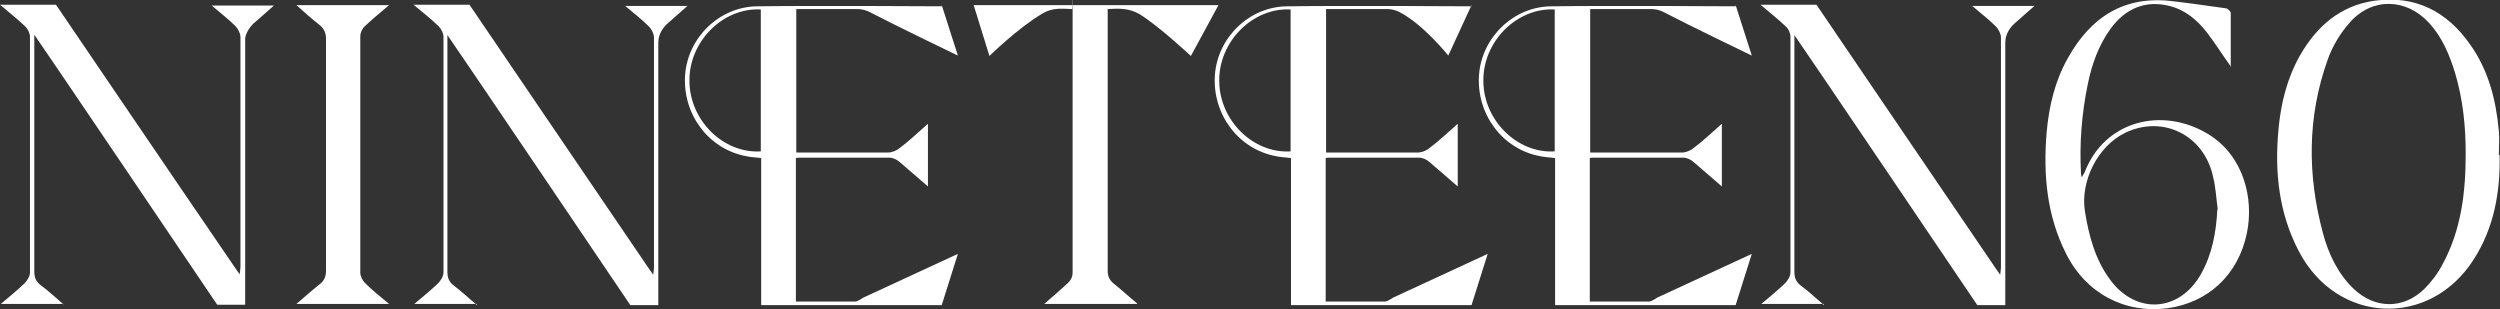 <?xml version="1.0" encoding="UTF-8"?>
<svg id="Layer_1" xmlns="http://www.w3.org/2000/svg" version="1.1" viewBox="0 0 634.2 78.4">
  <rect x="0" y="0" width="634.2" height="78.4" fill="#333333" stroke="none"/>
  <!-- Generator: Adobe Illustrator 29.6.1, SVG Export Plug-In . SVG Version: 2.1.1 Build 9)  -->
  <defs>
    <style>
      .st0 {
        fill: #fff;
      }
    </style>
  </defs>
  <g id="b">
    <g id="c">
      <g>
        <path class="st0" d="M634.1,39.3c.2,9.4-1.4,18.4-6.5,26.4-11.1,17.6-34.7,16.6-44.4-1.9-5.1-9.7-6.2-20.1-5.2-30.9.6-6.7,2.2-13.1,5.5-18.9,4.2-7.3,10.1-12.5,18.7-13.8,10.5-1.5,18.6,2.7,24.5,11.2,4.6,6.5,6.5,14,7.2,21.8.2,2,0,4,0,6.1ZM625.5,39c0-7-.7-13.8-2.7-20.5-1.4-4.6-3.3-9.1-6.6-12.7-5.8-6.3-14.5-6.5-20.1-.1-2.4,2.7-4.4,6-5.6,9.4-5.2,14.5-5.2,29.3-1.2,44.1,1.4,5.2,3.7,10.1,7.7,14,5.4,5.2,12.7,5.3,18,.1,1.8-1.8,3.4-3.9,4.6-6.2,4.8-8.8,5.9-18.4,5.9-28.2h0Z"/>
        <path class="st0" d="M566,17c-2.3-3.2-4.1-6.1-6.1-8.7-2.5-3.2-5.5-5.8-9.6-6.8-6-1.5-11.1.6-14.9,5.8-3.1,4.3-4.8,9.2-5.8,14.2-1.5,7.3-2.1,14.8-1.7,22.3,0,.3,0,.5.2,1.2.3-.6.5-.9.7-1.2,5.1-13.4,20-16.8,31.5-9.7,8.9,5.5,11.5,16.3,9.7,25-2.2,10.7-9.9,17.7-20.2,19.1-10.8,1.4-20.7-3.8-25.7-13.9-4.9-9.7-5.8-20.1-4.9-30.8.6-6.6,2.1-13,5.4-18.8,5.8-10.4,14.3-15.9,26.5-14.4,4.5.5,9,1.2,13.5,1.8.5,0,1.3.8,1.3,1.2,0,4.4,0,8.9,0,13.8h0ZM562.6,53.1c-.4-2.8-.5-5.6-1.2-8.3-2.3-10.6-12.8-15.7-22.3-11.1-7,3.4-11.4,12.3-10.2,19.9,1,6.2,2.6,12.3,6.5,17.5,6.6,8.8,17.5,8,22.9-1.5,2.9-5.1,3.9-10.7,4.2-16.5h0Z"/>
        <path class="st0" d="M462.7,77.1h-15.9c2.3-1.9,4.2-3.5,6-5.2.7-.7,1.4-1.8,1.4-2.8,0-19.9,0-39.8,0-59.8,0-.9-.5-2-1.2-2.6-1.9-1.8-3.9-3.4-6.4-5.5,2.8,0,7.3,0,7.3,0h6.9s31.1,45.8,44.8,65.9c.5.7,1,1.5,1.8,2.6.1-.9.2-1.4.2-1.9,0-19.4,0-38.9,0-58.3,0-.9-.6-2.1-1.3-2.8-1.8-1.8-3.8-3.3-6-5.2h15.8c-1.3,1.1-3.7,3.3-5.1,4.5-1.1,1-1.9,2.3-2.2,3.7,0,.3-.1.7-.1,1.1,0,21.3,0,42.6,0,63.9v2.7c-2.2,0-7.1,0-7.1,0,0,0-45.6-67.5-46.4-68.5v2.4c0,19.2,0,38.4,0,57.7,0,1.6.5,2.6,1.7,3.5,1.9,1.4,3.6,3,5.8,4.9h0Z"/>
        <path class="st0" d="M288.4,77.1h-23.5c2.3-2,4.3-3.7,6.2-5.5.6-.6,1-1.5,1-2.3,0-21.9,0-43.7,0-65.6s0-.8-.1-1.4c-2.6-.1-5-.4-7.5,1.1-6.3,3.7-13.5,10.8-13.5,10.8l-4-12.9h62.1l-7,12.9s-8-7.5-13-10.6c-2.6-1.5-5.1-1.5-8.1-1.3v2.3c0,21.4,0,42.8,0,64.1,0,1.5.5,2.4,1.6,3.3,1.9,1.5,3.7,3.2,5.9,5h0Z"/>
        <path class="st0" d="M98.9,77.1h-23.7c2.2-1.9,4-3.5,5.9-5,1.2-.9,1.6-2,1.6-3.5,0-19.6,0-39.1,0-58.7,0-1.6-.5-2.7-1.8-3.7-1.8-1.4-3.6-3-5.7-4.9h23.5c-2.2,1.9-4.2,3.5-6.1,5.3-.7.6-1.2,1.7-1.2,2.6,0,20,0,40,0,60,0,.9.6,2,1.2,2.6,1.8,1.8,3.8,3.4,6.1,5.3h0Z"/>
        <path class="st0" d="M238.9,1.3l4.1,12.8s-16.2-7.8-22.3-11c-.9-.5-2.1-.8-3.2-.8-5.1,0-10.2,0-15.5,0v36.4h2c7.1,0,14.2,0,21.2,0,1.1,0,2.3-.5,3.1-1.2,2.4-1.8,4.6-3.9,7.1-6.1v15.9c-2.6-2.2-4.9-4.3-7.3-6.3-.6-.5-1.6-1-2.4-1-7.6,0-15.3,0-22.9,0-.3,0-.5,0-.9.1v36.4c5.1,0,10,0,15,0,.7,0,2.1-1,2.1-1l24-11.1-4.1,13h-45.8v-37.3c-1.4-.2-2.7-.2-3.9-.5-9.5-1.8-16.1-10.7-15.4-20.6.7-9.5,8.7-17.3,18.3-17.4,15.3-.2,46.8,0,46.8,0h0ZM193,38.5V2.4c-9.6-.5-18.2,8.1-18.1,18.1,0,10,8.6,18.5,18.1,17.9Z"/>
        <path class="st0" d="M373.3,1.3l-5.9,12.8s-6.2-7.8-12.3-11c-.9-.5-2.1-.8-3.2-.8-5.1,0-10.2,0-15.5,0v36.4h2c7.1,0,14.2,0,21.2,0,1.1,0,2.3-.5,3.1-1.2,2.4-1.8,4.6-3.9,7.1-6.1v15.9c-2.6-2.2-4.9-4.3-7.3-6.3-.6-.5-1.6-1-2.4-1-7.6,0-15.3,0-22.9,0-.3,0-.5,0-.9.1v36.4c5.1,0,10,0,15,0,.7,0,2.1-1,2.1-1l24-11.1-4.1,13h-45.8v-37.3c-1.4-.2-2.7-.2-3.9-.5-9.5-1.8-16.1-10.7-15.4-20.6.7-9.5,8.7-17.3,18.3-17.4,15.3-.2,46.8,0,46.8,0h0ZM327.4,38.5V2.4c-9.6-.5-18.2,8.1-18.1,18.1,0,10,8.6,18.5,18.1,17.9Z"/>
        <path class="st0" d="M440.3,1.3l4.1,12.8s-16.2-7.8-22.3-11c-.9-.5-2.1-.8-3.2-.8-5.1,0-10.2,0-15.5,0v36.4h2c7.1,0,14.2,0,21.2,0,1.1,0,2.3-.5,3.1-1.2,2.4-1.8,4.6-3.9,7.1-6.1v15.9c-2.6-2.2-4.9-4.3-7.3-6.3-.6-.5-1.6-1-2.4-1-7.6,0-15.3,0-22.9,0-.3,0-.5,0-.9.1v36.4c5.1,0,10,0,15,0,.7,0,2.1-1,2.1-1l24-11.1-4.1,13h-45.8v-37.3c-1.4-.2-2.7-.2-3.9-.5-9.5-1.8-16.1-10.7-15.4-20.6.7-9.5,8.7-17.3,18.3-17.4,15.3-.2,46.8,0,46.8,0h0ZM394.4,38.5V2.4c-9.6-.5-18.2,8.1-18.1,18.1,0,10,8.6,18.5,18.1,17.9Z"/>
        <path class="st0" d="M121,77.1h-15.9c2.3-1.9,4.2-3.5,6-5.2.7-.7,1.4-1.8,1.4-2.8,0-19.9,0-39.8,0-59.8,0-.9-.6-2-1.2-2.6-1.8-1.8-3.9-3.4-6.4-5.5,2.8,0,7.3,0,7.3,0h6.9s31.1,45.8,44.8,65.9c.5.7,1,1.5,1.8,2.6.1-.9.2-1.4.2-1.9,0-19.4,0-38.9,0-58.3,0-.9-.6-2.1-1.3-2.8-1.8-1.8-3.8-3.3-6-5.2h15.8c-1.3,1.1-3.7,3.3-5.1,4.5-1.1,1-1.9,2.3-2.2,3.7,0,.3-.1.7-.1,1.1,0,21.3,0,42.6,0,63.9v2.7c-2.2,0-7.1,0-7.1,0,0,0-45.6-67.5-46.4-68.5v2.4c0,19.2,0,38.4,0,57.7,0,1.6.5,2.6,1.7,3.5,1.8,1.4,3.6,3,5.8,4.9h0Z"/>
        <path class="st0" d="M16.1,77.1H.2c2.3-1.9,4.2-3.5,6-5.2.7-.7,1.4-1.8,1.4-2.8,0-19.9,0-39.8,0-59.8,0-.9-.6-2-1.2-2.6C4.5,4.9,2.5,3.3,0,1.2c2.8,0,7.3,0,7.3,0h6.9s31.1,45.8,44.8,65.8c.5.7,1,1.5,1.8,2.6.1-.9.2-1.4.2-1.9,0-19.4,0-38.9,0-58.3,0-.9-.6-2.1-1.3-2.8-1.8-1.8-3.8-3.3-6-5.2h15.8c-1.3,1.1-3.7,3.3-5.1,4.5-1.1,1-1.9,2.3-2.2,3.7,0,.3,0,.7,0,1.1,0,21.3,0,42.6,0,63.9v2.7c-2.2,0-7.1,0-7.1,0,0,0-45.6-67.5-46.4-68.5v2.4c0,19.2,0,38.4,0,57.7,0,1.6.5,2.6,1.7,3.5,1.9,1.4,3.6,3,5.8,4.9h0Z"/>
      </g>
    </g>
  </g>
</svg>